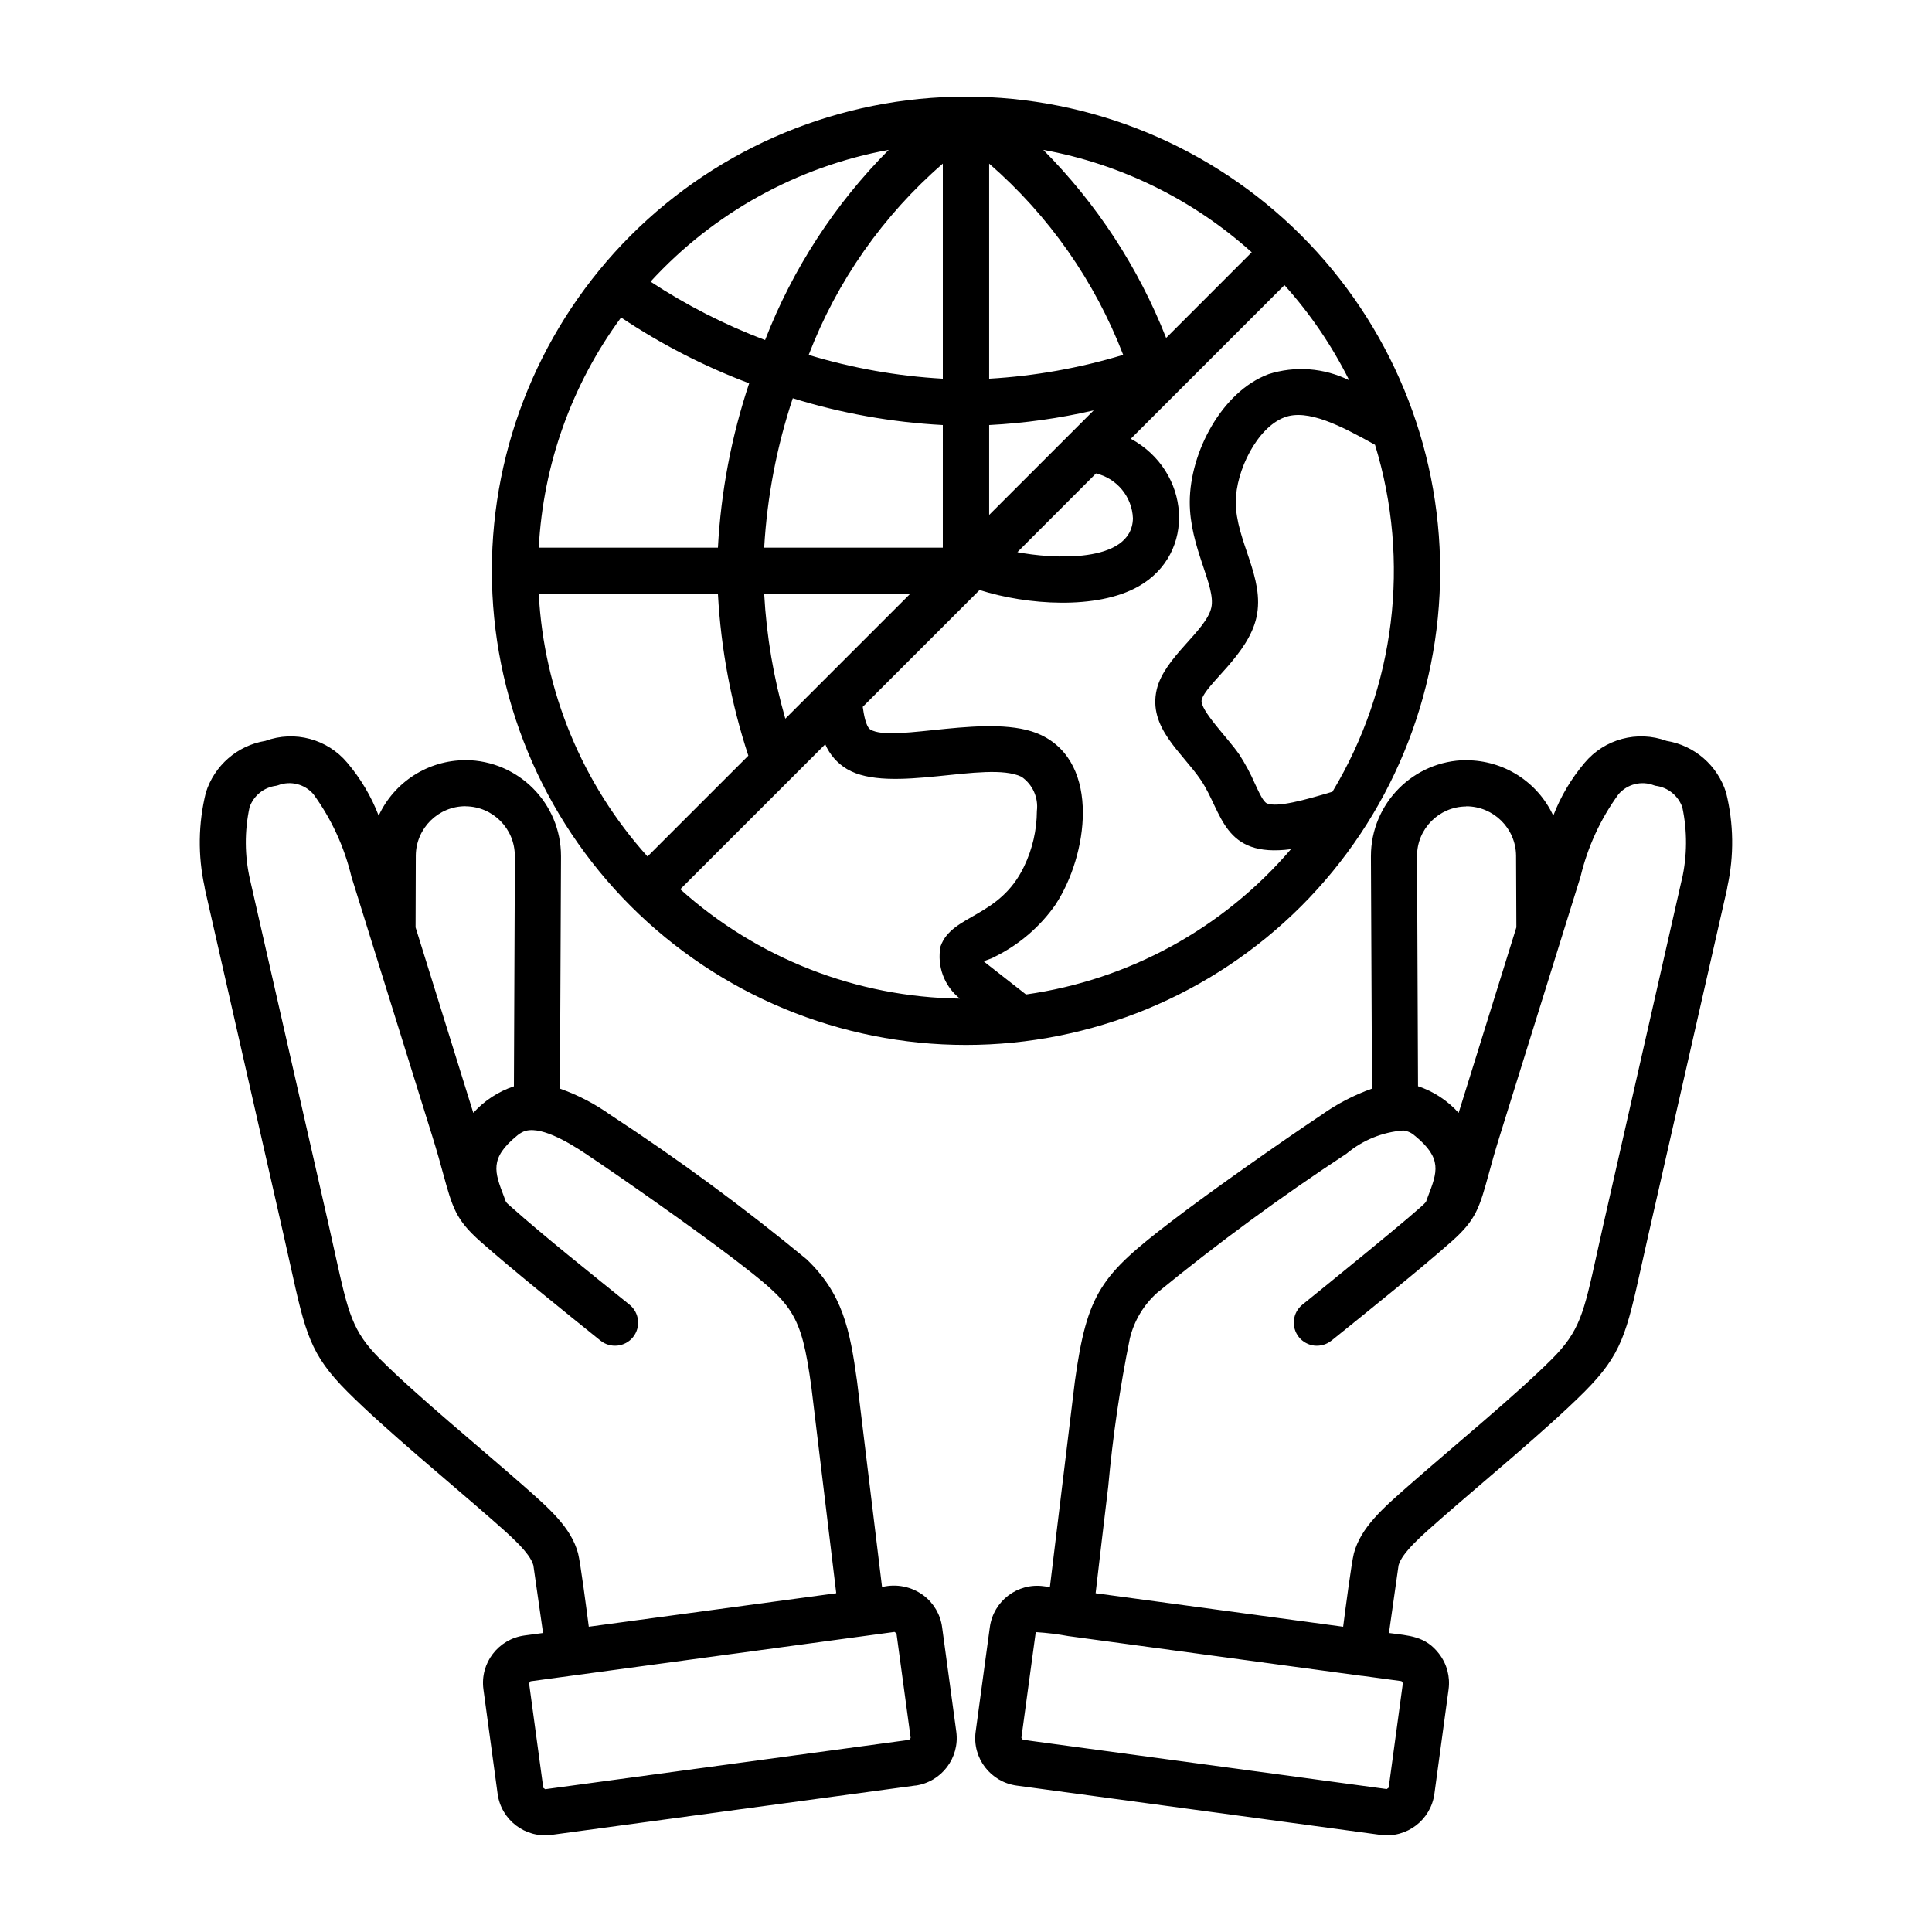 <?xml version="1.0" encoding="UTF-8"?> <svg xmlns="http://www.w3.org/2000/svg" width="1200pt" height="1200pt" version="1.1" viewBox="0 0 1200 1200"><path d="m845.76 1040.9-182.29-24.703c-6.562-1.219-13.172-2.016-19.828-2.438-0.234 0.188-0.375 0.422-0.422 0.703l-8.812 64.922 0.891 1.219 226.03 30.609 1.219-0.891 8.812-64.922-0.891-1.219-24.703-3.328zm-245.76-391.87c-78.094 0-153-31.031-208.26-86.25-55.219-55.266-86.25-130.18-86.25-208.26 0-78.094 31.031-153 86.25-208.26 55.266-55.219 130.18-86.25 208.26-86.25s153 31.031 208.26 86.25c55.219 55.266 86.25 130.18 86.25 208.26 0 78.094-31.031 153-86.25 208.26-55.266 55.219-130.18 86.25-208.26 86.25zm-177.47-96.703c47.719 42.938 109.45 67.078 173.68 67.922-9.75-7.734-14.391-20.25-12-32.484 7.031-19.922 36.609-17.578 51.891-49.641 5.156-10.734 7.875-22.5 7.922-34.406 1.031-8.344-2.672-16.547-9.609-21.281-21.797-10.359-81.609 11.203-108.38-4.781-6-3.609-10.688-8.953-13.453-15.375zm214.78 65.344c64.031-9.047 122.53-41.109 164.53-90.234-42.422 5.625-42.469-22.969-55.969-42.938-11.531-17.109-33.047-32.578-27.375-56.391 4.781-20.016 30.703-36.328 33.891-50.766 2.953-13.406-13.5-37.266-13.406-65.672 0.141-30.797 19.922-68.344 48.797-79.219h-0.047c16.594-5.344 34.641-3.984 50.297 3.75-10.688-21.422-24.188-41.297-40.219-59.109l-95.438 95.438c37.031 20.062 41.062 71.25 4.688 91.734-25.969 14.625-69.328 11.531-98.625 2.203l-72.562 72.562c0.562 3.984 1.781 12.281 4.781 14.109 14.531 8.672 75.609-11.109 106.03 3.422 37.266 17.766 28.781 74.953 9.094 105h0.047c-9.562 13.781-22.453 24.938-37.453 32.438-4.219 2.391-6.797 2.297-7.125 3.328l26.062 20.391zm190.36-126c38.953-64.781 48.562-143.11 26.391-215.39-21.188-11.812-41.859-22.5-56.25-17.062-17.156 6.469-30.188 33.375-30.234 52.406-0.094 24.422 18.281 47.062 12.844 71.766-5.156 23.391-31.641 41.531-34.031 51.328-1.453 6.094 16.781 24.188 23.203 33.75h0.047c3.75 5.812 7.078 11.953 9.844 18.328 2.859 6.188 5.297 11.344 7.5 12.234 6.469 2.578 23.109-2.016 40.641-7.266zm-50.203-334.97c-36.422-32.766-81.234-54.797-129.47-63.609 33.141 33.328 59.109 73.078 76.312 116.81zm-225.47-63.609c-56.906 10.406-108.84 39.188-147.94 81.844 22.312 14.672 46.172 26.859 71.156 36.281 17.156-44.25 43.312-84.469 76.781-118.12zm-166.22 104.11c-30.656 41.625-48.422 91.312-51.141 142.97h111.28c1.875-34.781 8.391-69.094 19.406-102.09-27.984-10.547-54.656-24.234-79.547-40.875zm-51.141 171.71c3.188 60.469 27.047 118.08 67.547 163.08l62.625-62.625c-10.688-32.484-17.016-66.281-18.891-100.45zm297.28-25.969c20.719 4.078 71.109 7.5 71.766-20.953v-0.047c-0.516-13.359-9.891-24.75-22.922-27.891zm-144.14 103.45 77.531-77.531h-90.656c1.453 26.25 5.859 52.266 13.125 77.531zm126.61-126.56 64.922-64.922c-21.328 4.922-43.031 7.969-64.922 9.094v55.875zm-28.781-55.828c-31.641-1.688-62.953-7.266-93.188-16.641-9.984 30.047-15.938 61.266-17.766 92.812h110.95zm-83.25-43.547h-0.047c27.094 8.203 55.031 13.172 83.297 14.766v-133.6c-37.125 32.156-65.719 72.984-83.297 118.78zm112.03 14.766c28.266-1.641 56.203-6.609 83.25-14.812-17.625-45.797-46.172-86.578-83.25-118.78zm-379.18 271.4c-4.594-11.953-11.156-23.016-19.453-32.812-12.375-14.812-32.766-20.297-50.906-13.641-17.438 2.859-31.734 15.328-36.984 32.156-4.734 19.172-5.016 39.141-0.797 58.406 0.047 0.516 0.141 1.031 0.234 1.547l48.938 215.16c1.922 8.578 3.047 13.547 4.031 18 9.469 42.844 12.328 55.734 35.578 79.031 23.531 23.531 62.672 55.594 89.578 79.219 11.203 9.844 23.766 20.672 25.875 28.594l6 42-11.578 1.547h0.047c-16.266 2.203-27.703 17.156-25.5 33.422l8.812 64.922c2.203 16.266 17.156 27.703 33.469 25.5l226.03-30.656v0.047c16.219-2.25 27.562-17.203 25.406-33.422l-8.812-64.922c-1.031-7.828-5.156-14.906-11.438-19.688-7.406-5.578-16.922-7.5-25.875-5.297l-15.516-127.74c-4.453-32.531-9.094-54.609-31.406-75.891-38.812-32.016-79.359-61.875-121.5-89.438-9.703-6.938-20.344-12.516-31.641-16.5l0.656-143.11v0.047c0.047-0.469 0.047-0.891 0-1.359 0-32.766-26.438-59.391-59.203-59.625v0.047c-23.203-0.047-44.297 13.406-54.047 34.453zm84 168 0.609-142.92h-0.047c0.047-16.969-13.594-30.75-30.562-30.891v-0.047c-16.922-0.047-30.75 13.641-30.938 30.562l-0.141 44.672 35.859 115.22c6.844-7.594 15.516-13.266 25.219-16.5zm236.39 339 1.219 0.891 8.812 64.922-0.891 1.219-226.08 30.656-1.219-0.891-8.812-64.922 0.891-1.219zm-189.89-3.234 153.71-20.812-15.422-127.78c-6.422-46.922-11.438-51.609-48.609-80.156-24.141-18.422-68.531-49.641-91.875-65.203-10.969-7.312-28.875-17.906-38.672-13.453h0.047c-1.406 0.656-2.719 1.5-3.891 2.531-17.062 14.016-13.828 22.406-7.969 37.688 1.453 3.891 0.703 3.094 4.312 6.281 20.859 18.562 48.281 40.359 73.641 60.844 6.188 4.969 7.172 14.016 2.203 20.203-4.969 6.141-14.016 7.125-20.203 2.156-20.859-16.781-56.203-45.234-74.766-61.734-15.141-13.453-17.156-20.859-23.062-42.328-1.547-5.719-3.469-12.703-6.703-23.109l-50.156-160.97c-4.406-18.469-12.422-35.906-23.625-51.281-5.438-6.281-14.203-8.484-21.938-5.531-0.375 0.094-0.75 0.234-1.219 0.328-7.594 0.938-13.969 6.141-16.5 13.359-3.188 14.812-3.094 30.094 0.281 44.859l48.938 214.87c1.078 4.641 2.625 11.672 4.031 18.141 8.109 36.562 10.5 47.531 27.938 64.969 22.688 22.688 60.984 54 88.125 77.859 16.969 14.906 30.422 26.625 34.734 42.703 1.453 5.531 5.391 35.859 6.656 45.562zm576.14-434.39-0.188-44.578c-0.188-16.969-14.016-30.609-30.984-30.609v0.094c-16.922 0.141-30.609 13.922-30.516 30.891l0.609 142.87c9.703 3.234 18.375 8.953 25.219 16.547zm-89.672 100.22-0.656-143.11c-0.047-0.422-0.047-0.891 0-1.312 0-32.766 26.438-59.391 59.203-59.672v0.094c23.203-0.047 44.297 13.359 54.047 34.406 4.594-11.953 11.156-23.016 19.453-32.812 12.375-14.812 32.766-20.297 50.906-13.641 17.438 2.859 31.734 15.328 36.984 32.156 4.734 19.172 5.016 39.141 0.797 58.406-0.047 0.516-0.141 1.031-0.234 1.547l-48.938 215.16c-1.922 8.578-3.047 13.547-4.031 18-9.469 42.844-12.328 55.734-35.578 79.031-23.531 23.531-62.672 55.594-89.578 79.219-11.203 9.844-23.766 20.672-25.875 28.594l-5.953 42c12.516 1.688 22.688 1.781 31.219 13.031l-0.047-0.047c4.828 6.281 6.891 14.203 5.859 21.984l-8.812 64.922c-2.203 16.266-17.203 27.703-33.469 25.5l-225.98-30.609c-16.266-2.203-27.703-17.156-25.5-33.422l8.812-64.922c2.203-16.312 17.156-27.703 33.422-25.5l3.891 0.516 15.516-127.74c7.594-55.125 16.406-66 59.625-99.141 24.375-18.703 69.281-50.203 93.281-66.188 9.703-6.938 20.344-12.516 31.641-16.5zm-17.906 334.18c1.219-9.609 5.203-39.984 6.656-45.562 4.312-16.078 17.766-27.844 34.734-42.703 27.141-23.859 65.438-55.219 88.125-77.859 17.438-17.438 19.875-28.453 27.938-64.969 1.406-6.469 3-13.5 4.031-18.141l48.844-214.87h0.047c3.328-14.766 3.422-30.047 0.281-44.859-2.531-7.219-8.953-12.422-16.547-13.359-0.375-0.094-0.75-0.188-1.125-0.328-7.734-2.953-16.5-0.75-21.938 5.531-11.203 15.375-19.219 32.812-23.625 51.281l-50.156 160.97c-3.234 10.406-5.156 17.391-6.703 23.109-5.906 21.469-7.922 28.875-23.062 42.328-18.562 16.5-53.859 44.906-74.766 61.734h-0.047c-2.953 2.391-6.75 3.469-10.547 3.094-3.75-0.422-7.219-2.297-9.609-5.25-4.969-6.188-4.031-15.234 2.156-20.203 10.688-8.625 74.391-60.188 76.734-63.797l1.219-3.328c5.859-15.281 9.094-23.672-7.969-37.688h-0.047c-2.016-1.875-4.547-3.047-7.266-3.375-12.984 0.984-25.312 6.047-35.25 14.391-40.688 26.719-79.922 55.547-117.61 86.391-8.391 7.5-14.297 17.344-16.969 28.266-6.188 30.422-10.641 61.172-13.453 92.062-2.578 21.422-5.344 44.766-7.828 66.328z" fill-rule="evenodd"></path></svg> 
